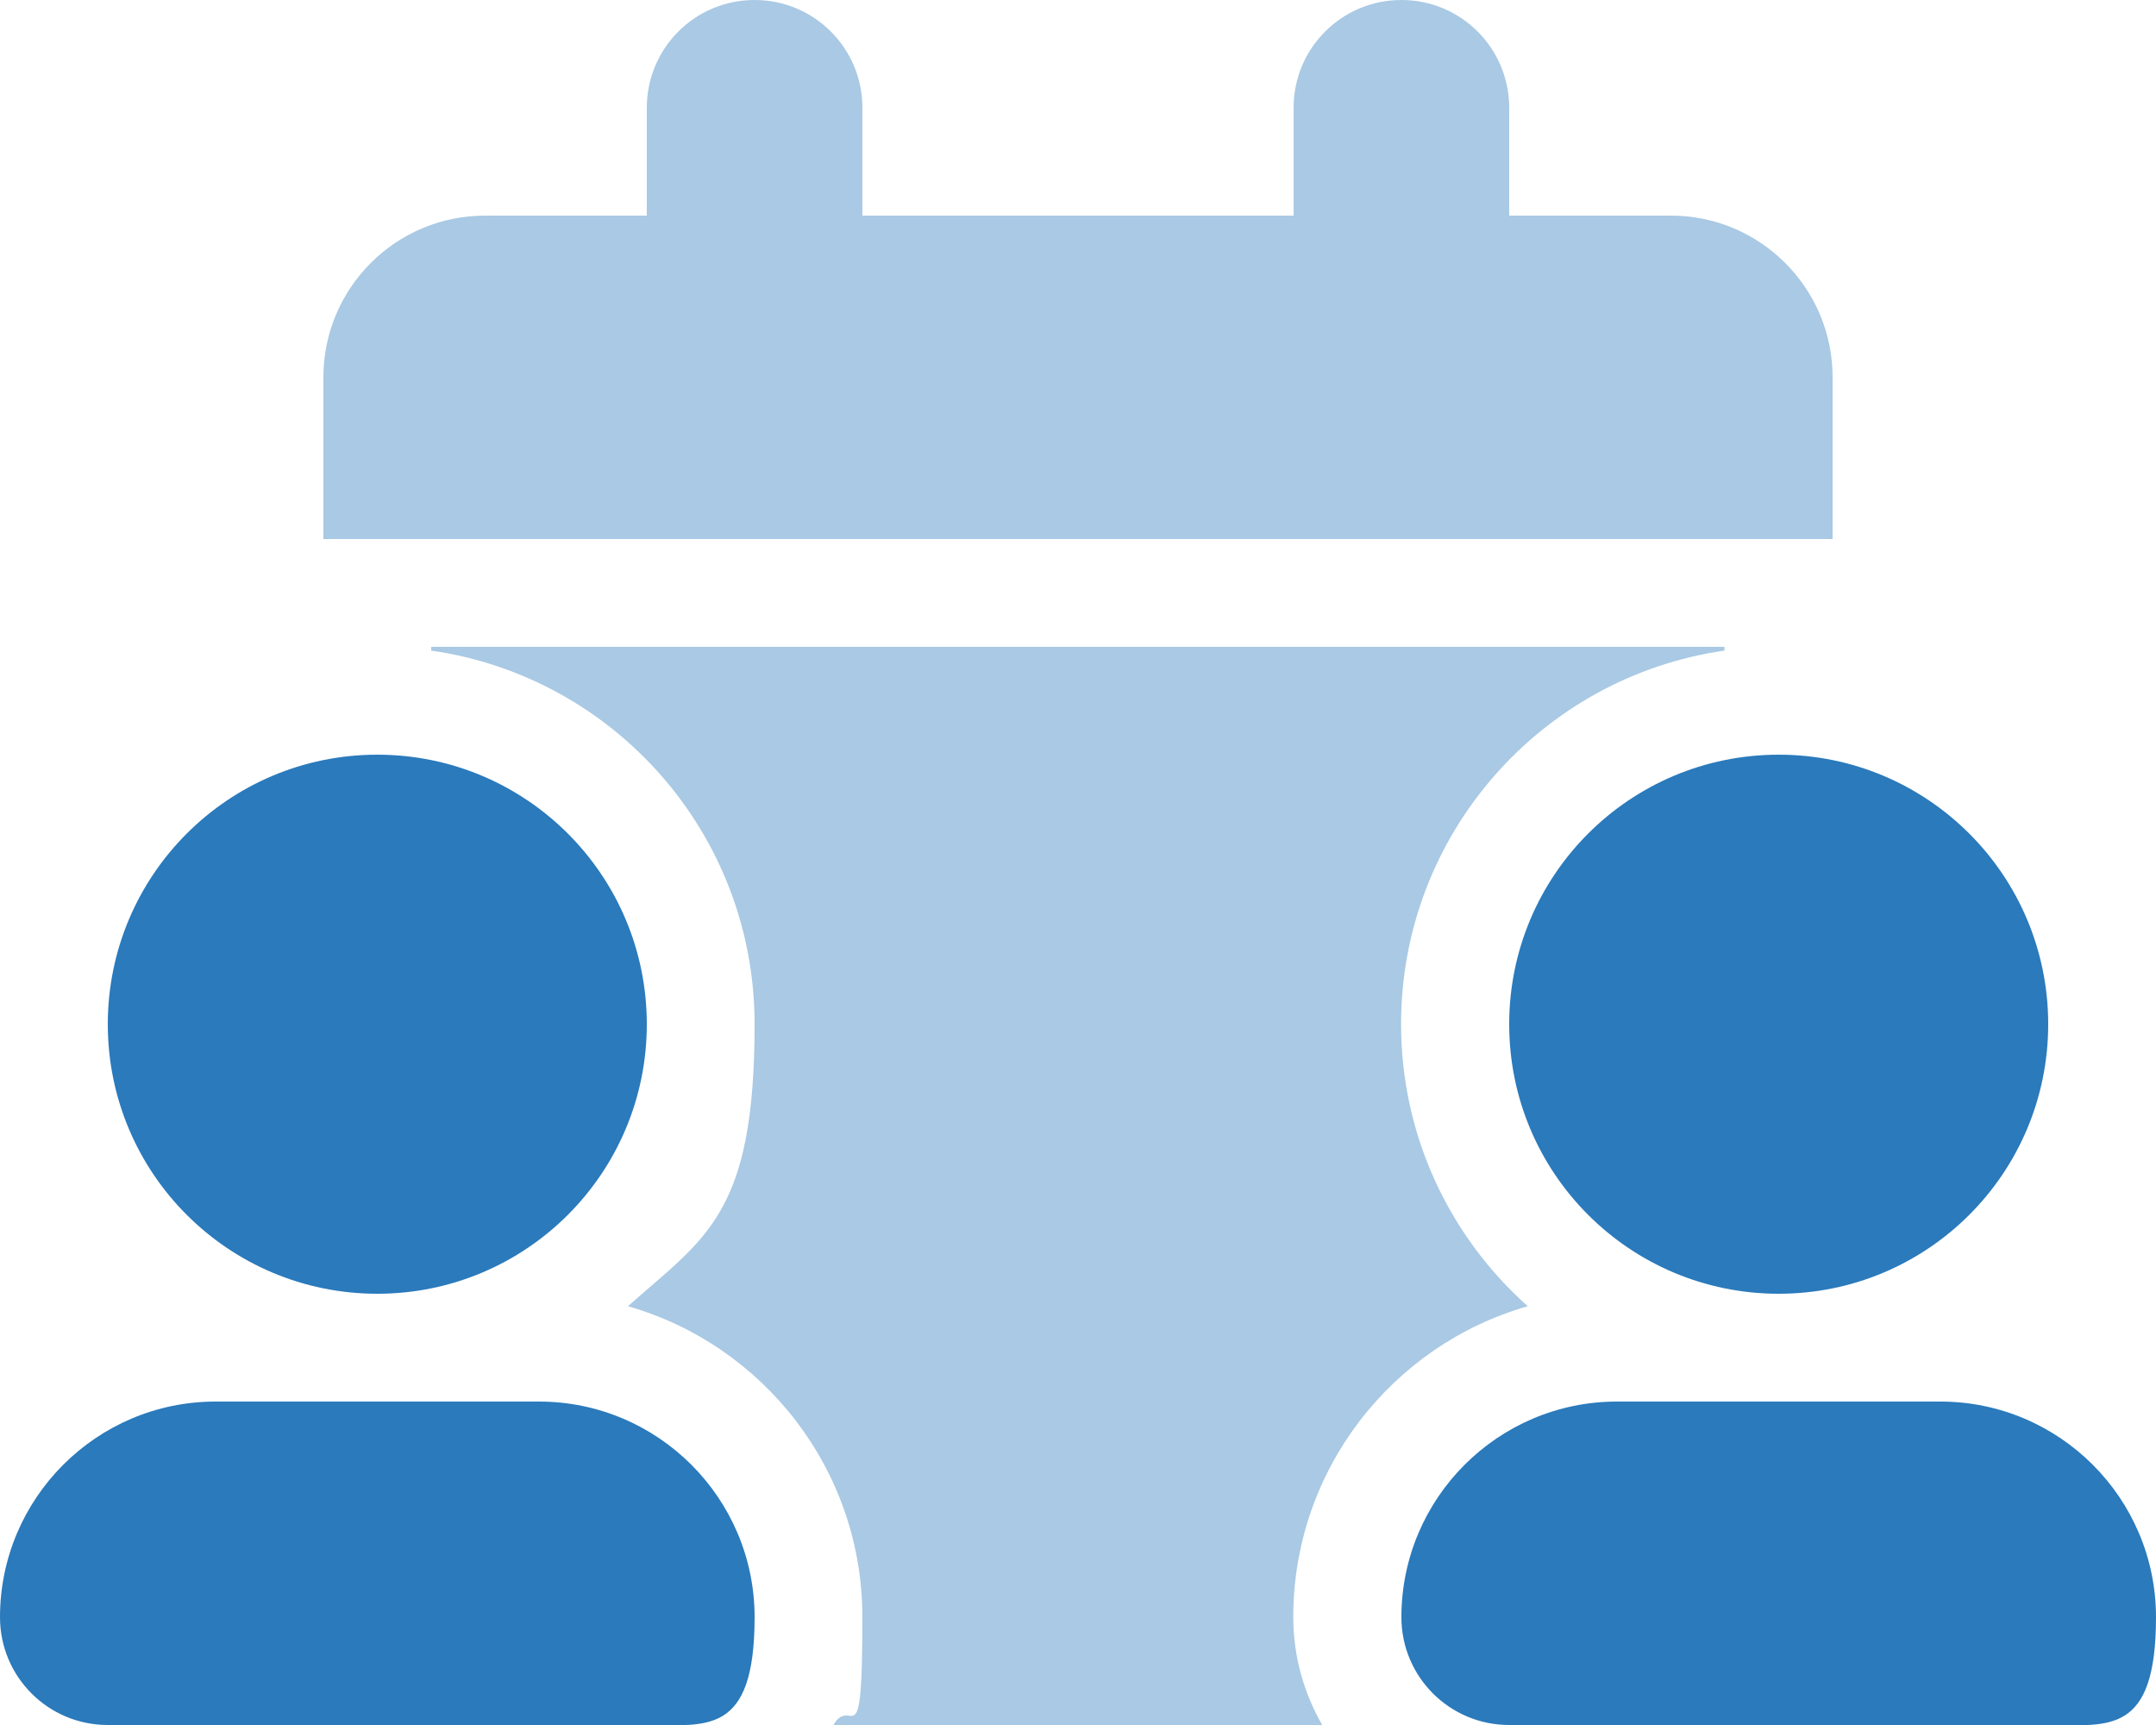 <?xml version="1.0" encoding="UTF-8"?>
<svg id="Layer_1" xmlns="http://www.w3.org/2000/svg" version="1.1" viewBox="0 0 640 512">
  <!-- Generator: Adobe Illustrator 29.8.2, SVG Export Plug-In . SVG Version: 2.1.1 Build 3)  -->
  <defs>
    <style>
      .st0 {
        isolation: isolate;
        opacity: .4;
      }

      .st0, .st1 {
        fill: #2a7abc;
      }
    </style>
  </defs>
  <path class="st0" d="M96,112v48h448v-48c0-26.5-21.5-48-48-48h-48v-32c0-17.7-14.3-32-32-32s-32,14.3-32,32v32h-128v-32c0-17.7-14.3-32-32-32s-32,14.3-32,32v32h-48c-26.5,0-48,21.5-48,48ZM128,192v1.1c54.3,7.8,96,54.4,96,110.9s-14.5,63.2-37.6,83.7c40.2,11.5,69.6,48.5,69.6,92.3s-3.1,22.6-8.6,32h145.1c-5.4-9.4-8.6-20.3-8.6-32,0-43.8,29.4-80.8,69.6-92.3-23-20.5-37.6-50.4-37.6-83.7,0-56.4,41.7-103.1,96-110.9v-1.1H127.9h.1Z"/>
  <path class="st1" d="M32,304c0-44.2,35.8-80,80-80s80,35.8,80,80-35.8,80-80,80-80-35.8-80-80ZM0,480c0-35.3,28.7-64,64-64h96c35.3,0,64,28.7,64,64s-14.3,32-32,32H32c-17.7,0-32-14.3-32-32ZM448,304c0-44.2,35.8-80,80-80s80,35.8,80,80-35.8,80-80,80-80-35.8-80-80ZM416,480c0-35.3,28.7-64,64-64h96c35.3,0,64,28.7,64,64s-14.3,32-32,32h-160c-17.7,0-32-14.3-32-32Z"/>
</svg>